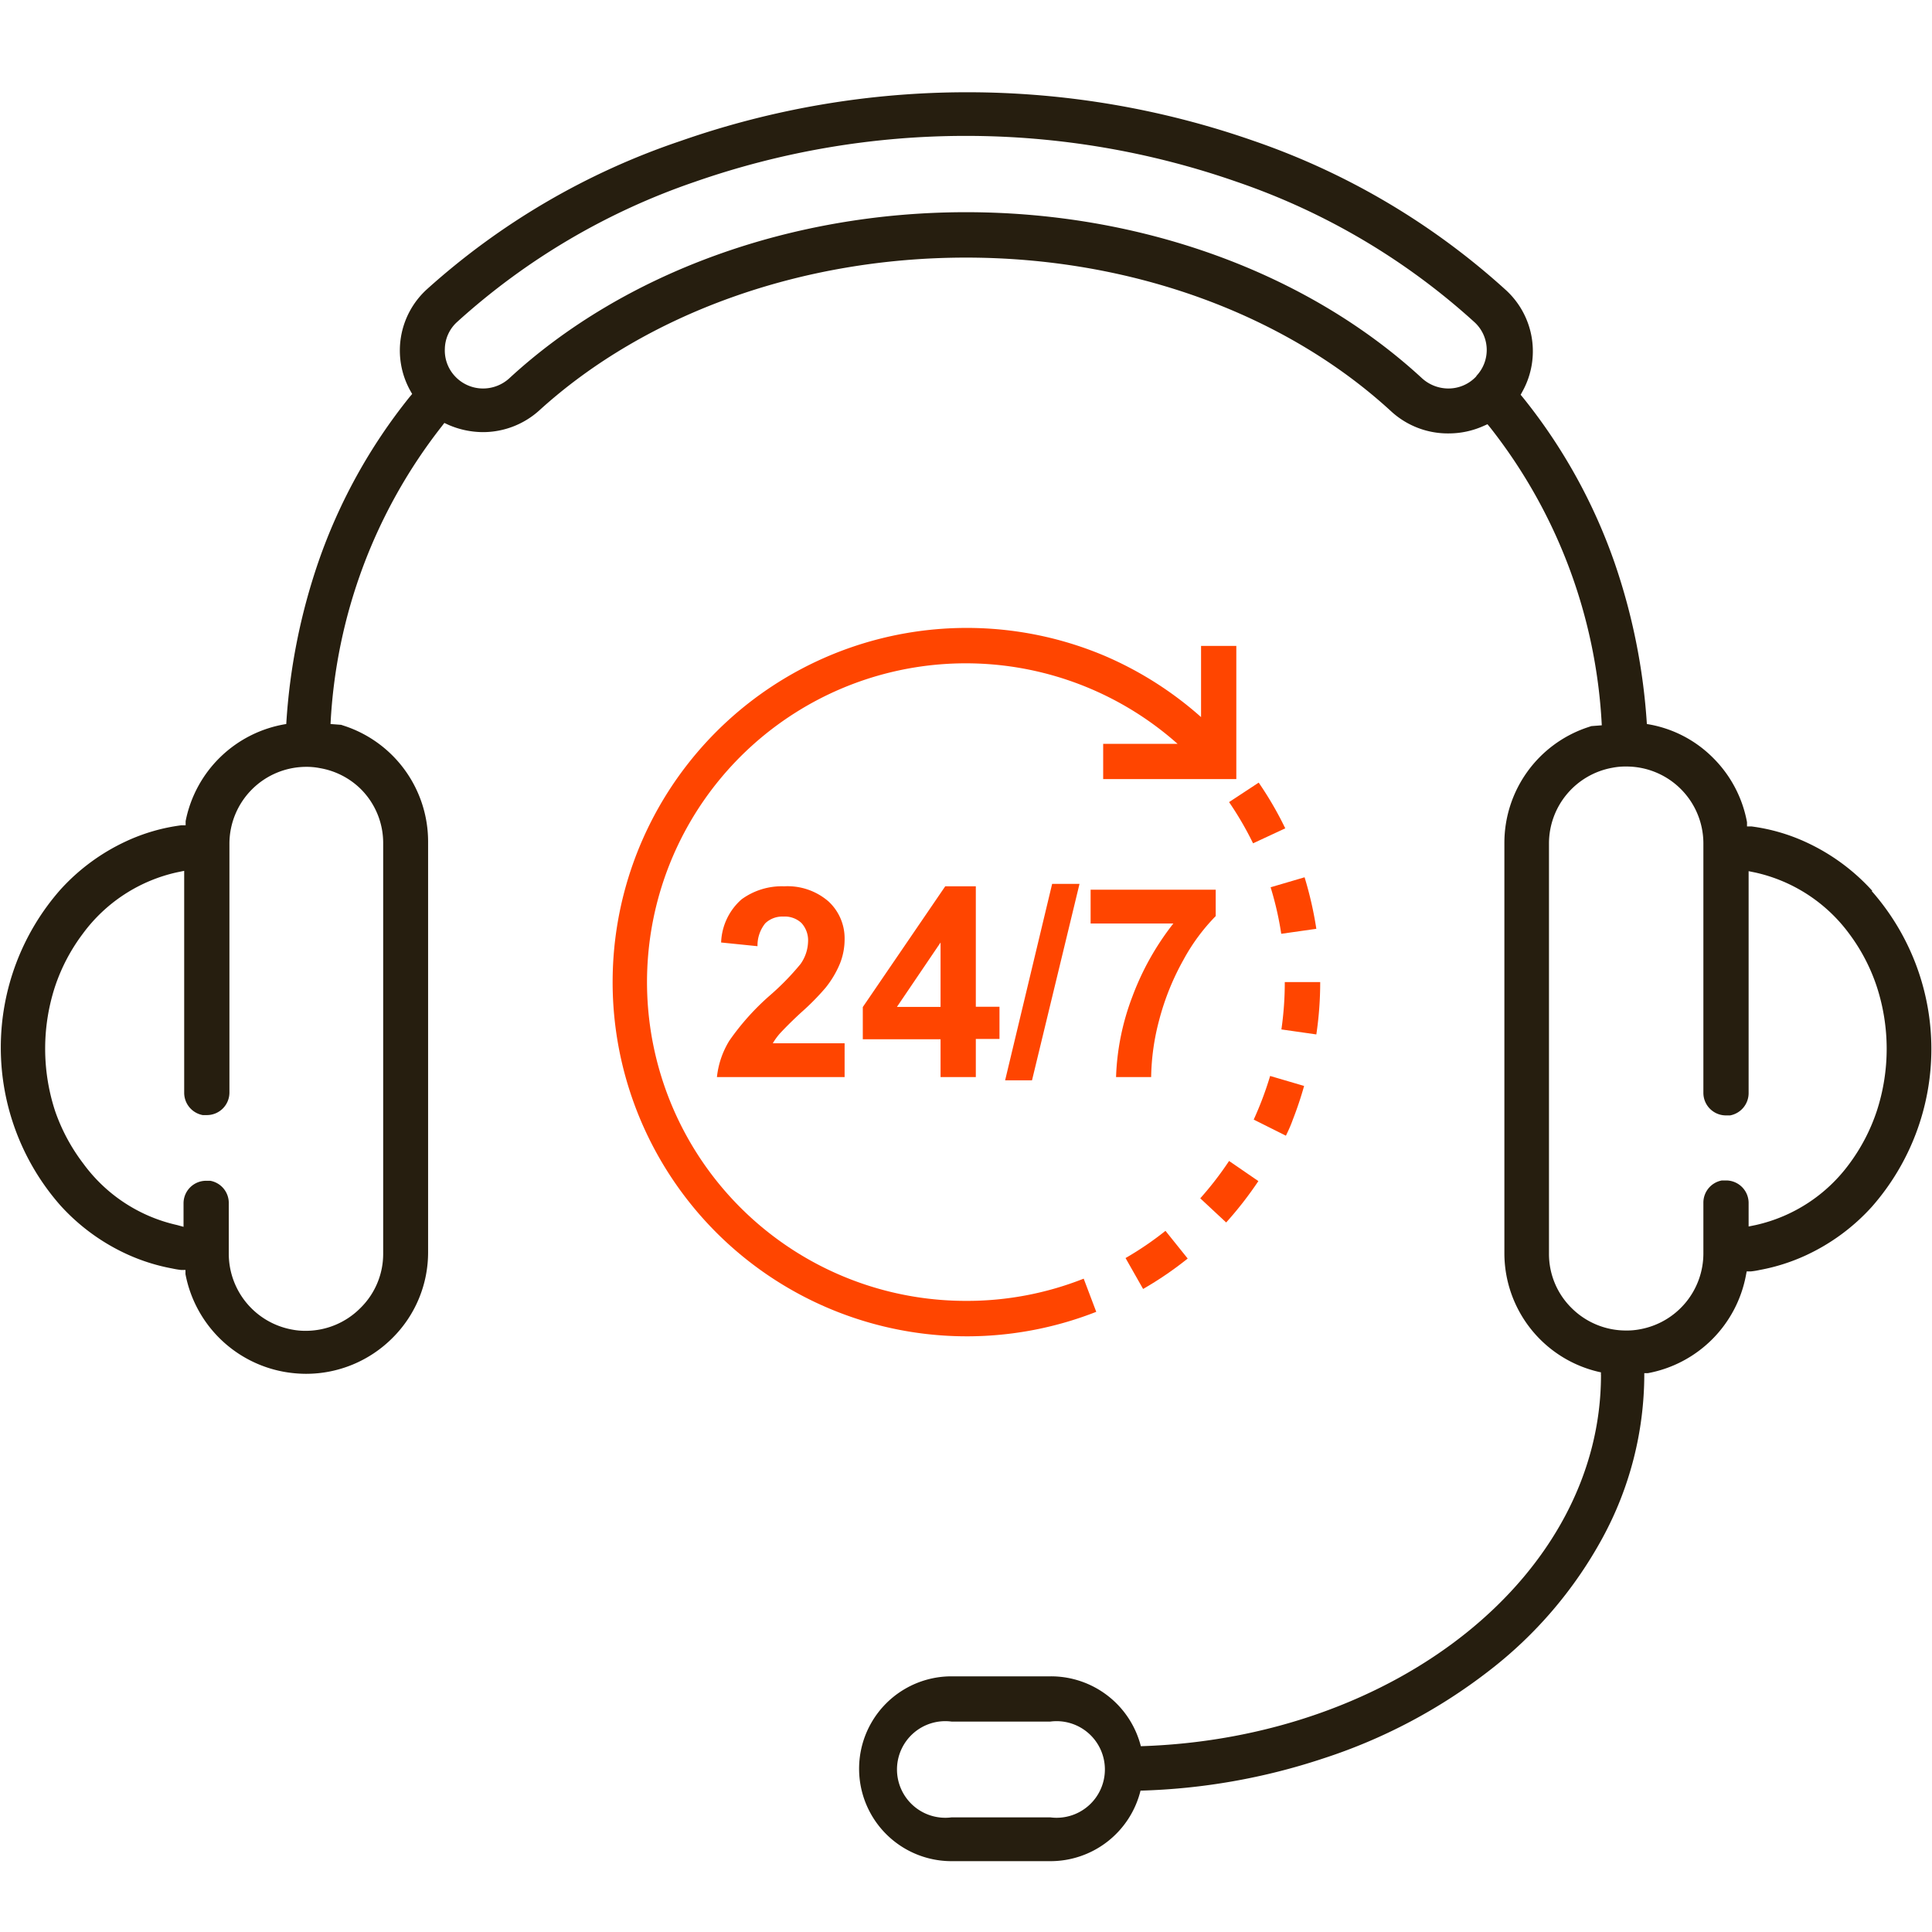 <svg xmlns="http://www.w3.org/2000/svg" viewBox="0 0 120 120"><defs><style>.cls-1{fill:#261e0f;}.cls-2{fill:#ff4500;}</style></defs><title>icons</title><g id="icon-2"><path class="cls-1" d="M116.29,55.33a12.71,12.71,0,0,0-4.07-3,11.69,11.69,0,0,0-3.44-1l-.27,0,0-.26a7.56,7.56,0,0,0-2.11-4,7.43,7.43,0,0,0-4.11-2.1,38.15,38.15,0,0,0-2-10,34.36,34.36,0,0,0-5.69-10.27l-.15-.18.12-.22a5.15,5.15,0,0,0-1-6.25,45.1,45.1,0,0,0-15.7-9.3,53.91,53.91,0,0,0-35.58,0A45,45,0,0,0,26.48,18a5.14,5.14,0,0,0-1,6.26l.12.21-.16.19a34.17,34.17,0,0,0-5.66,10.23,38,38,0,0,0-2,10.08A7.59,7.59,0,0,0,11.53,51l0,.26-.27,0a11.69,11.69,0,0,0-3.44,1,12.71,12.71,0,0,0-4.07,3,14.84,14.84,0,0,0,0,19.61,12.71,12.71,0,0,0,4.07,3,12,12,0,0,0,2.89.92,4.85,4.85,0,0,0,.55.09l.26,0,0,.26a7.61,7.61,0,0,0,6.09,6.06,8,8,0,0,0,1.38.13,7.58,7.58,0,0,0,5.37-2.21,7.49,7.49,0,0,0,2.23-5.35c0-.4,0-25.5,0-25.5a7.57,7.57,0,0,0-5.1-7.15l-.3-.1v0l-.66-.05a32.6,32.6,0,0,1,6.9-18.48l.17-.22.26.12a5.43,5.43,0,0,0,2.13.45,5.22,5.22,0,0,0,3.53-1.37C40.13,19.47,49.78,16,60,16s19.83,3.49,26.43,9.57A5.2,5.2,0,0,0,90,26.92a5.28,5.28,0,0,0,2.14-.46l.25-.11.18.22a32.54,32.54,0,0,1,6.92,18.48l-.65.05v0l-.3.1a7.57,7.57,0,0,0-5.1,7.15s0,25.1,0,25.5a7.57,7.57,0,0,0,6,7.39.91.91,0,0,0,0,.17c0,12.4-12.71,22.55-28.58,23.05a5.76,5.76,0,0,0-5.59-4.34H59.1a5.74,5.74,0,1,0,0,11.48h6.14a5.76,5.76,0,0,0,5.6-4.38,39.4,39.4,0,0,0,11.35-2,33.8,33.8,0,0,0,10.33-5.47,26.24,26.24,0,0,0,7-8.2,21.29,21.29,0,0,0,2.61-10.17v-.09l.22,0a7.61,7.61,0,0,0,6.09-6.06l.05-.26.26,0a4.85,4.85,0,0,0,.55-.09,12,12,0,0,0,2.89-.92,12.71,12.71,0,0,0,4.07-3,14.84,14.84,0,0,0,0-19.61ZM22.4,49a4.73,4.73,0,0,1,1.4,3.37c0,.21,0,25.12,0,25.5a4.71,4.71,0,0,1-1.41,3.37A4.78,4.78,0,0,1,19,82.66a4.27,4.27,0,0,1-.87-.08,4.79,4.79,0,0,1-3.92-4.69V74.72a1.4,1.4,0,0,0-1.15-1.38l-.26,0a1.4,1.4,0,0,0-1.4,1.39v1.47L11,76.09a9.88,9.88,0,0,1-5.82-3.81A11.65,11.65,0,0,1,3.42,69a12.45,12.45,0,0,1,0-7.73A11.52,11.52,0,0,1,5.14,58,9.92,9.92,0,0,1,11,54.18l.44-.09,0,13.79a1.41,1.41,0,0,0,1.15,1.38l.26,0a1.4,1.4,0,0,0,1.4-1.4V52.39A4.78,4.78,0,0,1,19,47.63a4.21,4.21,0,0,1,.87.08A4.75,4.75,0,0,1,22.4,49ZM91.7,23.37a2.36,2.36,0,0,1-1.75.76,2.44,2.44,0,0,1-1.62-.63C81.22,16.94,70.89,13.18,60,13.18S38.74,16.94,31.63,23.5a2.42,2.42,0,0,1-1.62.63,2.38,2.38,0,0,1-1.75-.76,2.34,2.34,0,0,1-.63-1.7A2.31,2.31,0,0,1,28.39,20,42.37,42.37,0,0,1,43.14,11.3a51.07,51.07,0,0,1,33.7,0A42.28,42.28,0,0,1,91.57,20a2.34,2.34,0,0,1,.13,3.35ZM65.24,112.88H59.1a3,3,0,1,1,0-5.95h6.14a3,3,0,1,1,0,5.95Zm49.63-40.6a9.88,9.88,0,0,1-5.82,3.81l-.44.09V74.71a1.4,1.4,0,0,0-1.4-1.39l-.26,0a1.4,1.4,0,0,0-1.15,1.38v3.17a4.79,4.79,0,0,1-3.92,4.69,4.27,4.27,0,0,1-.87.08,4.78,4.78,0,0,1-3.39-1.39,4.71,4.71,0,0,1-1.41-3.37c0-.38,0-25.29,0-25.5a4.78,4.78,0,0,1,3.92-4.69,4.21,4.21,0,0,1,.87-.08,4.78,4.78,0,0,1,4.8,4.76V67.88a1.4,1.4,0,0,0,1.4,1.4l.26,0a1.41,1.41,0,0,0,1.15-1.38l0-13.79.44.09A9.92,9.92,0,0,1,114.86,58a11.52,11.52,0,0,1,1.71,3.28,12.45,12.45,0,0,1,0,7.73A11.65,11.65,0,0,1,114.87,72.28Z"/><path class="cls-2" d="M49.78,62.87a15.18,15.18,0,0,0,1.49-1.51,6.12,6.12,0,0,0,.9-1.51,4.06,4.06,0,0,0,.29-1.51,3.12,3.12,0,0,0-1-2.35,3.88,3.88,0,0,0-2.75-.94,4.24,4.24,0,0,0-2.65.81,3.74,3.74,0,0,0-1.27,2.68l2.26.23a2.19,2.19,0,0,1,.48-1.42,1.53,1.53,0,0,1,1.13-.42,1.51,1.51,0,0,1,1.12.4,1.59,1.59,0,0,1,.41,1.17,2.51,2.51,0,0,1-.47,1.38,16,16,0,0,1-1.88,1.93,15.42,15.42,0,0,0-2.54,2.83,5.39,5.39,0,0,0-.77,2.26h7.93V64.8H48a3.84,3.84,0,0,1,.46-.63C48.62,64,49.07,63.52,49.78,62.87Z"/><path class="cls-2" d="M60.61,66.9V64.53h1.47v-2H60.61V55.05h-1.9l-5.12,7.5v2h4.83V66.9Zm-4.9-4.36,2.71-4v4Z"/><polygon class="cls-2" points="64.1 67.1 67.05 54.9 65.35 54.9 62.43 67.1 64.1 67.1"/><path class="cls-2" d="M69.32,66.9H71.5A14.5,14.5,0,0,1,72,63.35a15.85,15.85,0,0,1,1.51-3.74,12.11,12.11,0,0,1,2-2.71V55.26H67.74v2.1h5.14a16.82,16.82,0,0,0-2.55,4.55A15.4,15.4,0,0,0,69.32,66.9Z"/><path class="cls-2" d="M69.91,78.14,71,80.06a21.82,21.82,0,0,0,2.77-1.89l-1.38-1.72A20,20,0,0,1,69.91,78.14Z"/><path class="cls-2" d="M74.55,74.43l1.61,1.5a22.87,22.87,0,0,0,2-2.57l-1.82-1.25A20.59,20.59,0,0,1,74.55,74.43Z"/><path class="cls-2" d="M77.87,69.54l2,1c.15-.31.3-.63.43-1A22.13,22.13,0,0,0,81,67.45l-2.11-.62A21.15,21.15,0,0,1,77.87,69.54Z"/><path class="cls-2" d="M82,61H79.8v0a20.35,20.35,0,0,1-.21,2.94l2.17.31A21.91,21.91,0,0,0,82,61Z"/><path class="cls-2" d="M79.58,58l2.18-.31a22.85,22.85,0,0,0-.73-3.2l-2.11.62A19.87,19.87,0,0,1,79.58,58Z"/><path class="cls-2" d="M60,80.8A19.8,19.8,0,1,1,73.14,46.2H68.52v2.19h8.27V40.12H74.6v4.42a22.11,22.11,0,0,0-6-3.81,22,22,0,1,0-.51,40.75l-.78-2.06A19.71,19.71,0,0,1,60,80.8Z"/><path class="cls-2" d="M77.83,52.38l2-.93a21.66,21.66,0,0,0-1.65-2.84l-1.84,1.21A20.34,20.34,0,0,1,77.83,52.38Z"/></g></svg>

